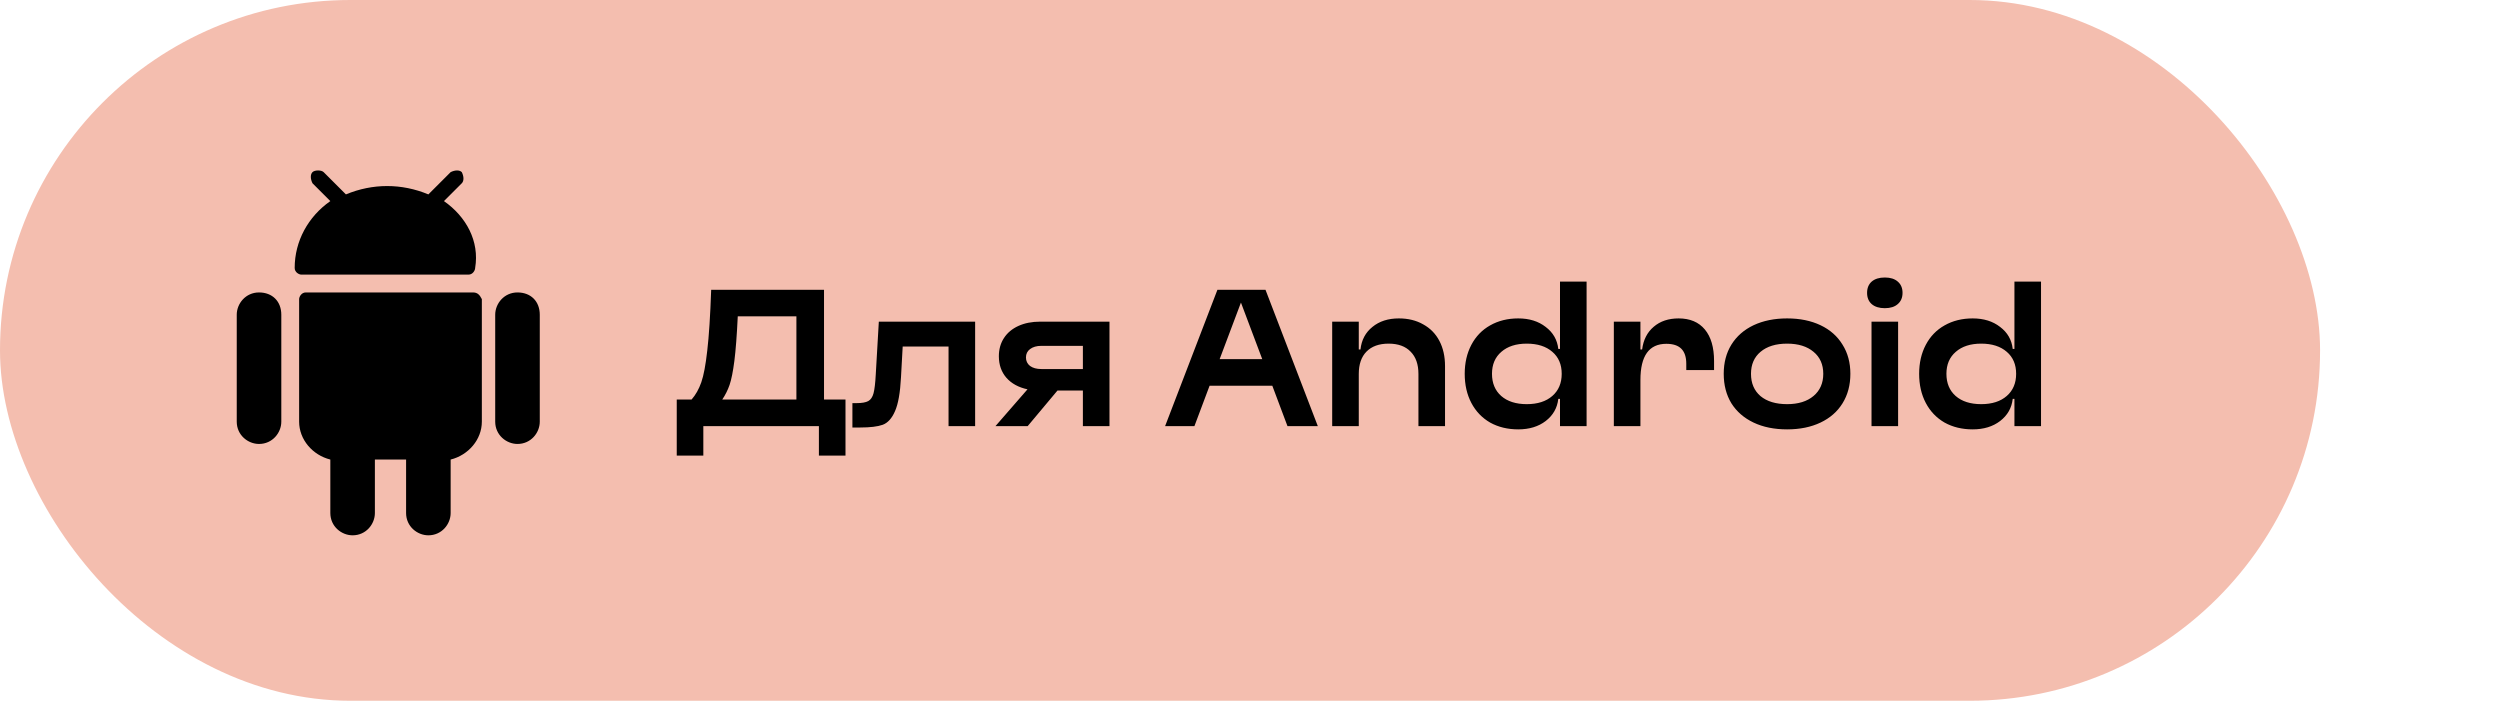 <?xml version="1.0" encoding="UTF-8"?> <svg xmlns="http://www.w3.org/2000/svg" width="264" height="74" viewBox="0 0 264 74" fill="none"> <rect width="245" height="74" rx="37" fill="#F4BEAF"></rect> <path d="M73.03 42.192C73.462 41.7 73.804 41.094 74.056 40.374C74.308 39.654 74.518 38.538 74.686 37.026C74.866 35.502 75.004 33.36 75.1 30.6H87.016V42.192H89.284V48.114H86.476V45H74.272V48.114H71.464V42.192H73.03ZM84.1 42.192V33.408H77.908C77.812 35.424 77.692 36.996 77.548 38.124C77.404 39.24 77.236 40.08 77.044 40.644C76.852 41.196 76.594 41.712 76.27 42.192H84.1ZM92.804 33.966H102.974V45H100.166V36.594H95.324L95.144 39.852C95.06 41.472 94.85 42.66 94.514 43.416C94.19 44.172 93.758 44.652 93.218 44.856C92.678 45.048 91.892 45.144 90.86 45.144H90.014V42.57H90.446C91.01 42.57 91.424 42.498 91.688 42.354C91.952 42.21 92.138 41.934 92.246 41.526C92.354 41.118 92.432 40.458 92.48 39.546L92.804 33.966ZM105.119 45L108.503 41.112C107.555 40.908 106.811 40.5 106.271 39.888C105.743 39.276 105.479 38.52 105.479 37.62C105.479 36.888 105.659 36.246 106.019 35.694C106.379 35.142 106.889 34.716 107.549 34.416C108.209 34.116 108.977 33.966 109.853 33.966H117.161V45H114.353V41.238H111.671L108.521 45H105.119ZM108.341 37.746C108.341 38.118 108.485 38.418 108.773 38.646C109.073 38.862 109.469 38.97 109.961 38.97H114.353V36.522H109.961C109.469 36.522 109.073 36.636 108.773 36.864C108.485 37.08 108.341 37.374 108.341 37.746ZM134.356 40.734H127.732L126.13 45H123.034L128.56 30.6H133.636L139.162 45H135.958L134.356 40.734ZM133.294 37.926L131.044 31.95L128.794 37.926H133.294ZM143.487 33.966V36.9H143.667C143.775 35.904 144.195 35.112 144.927 34.524C145.659 33.924 146.589 33.624 147.717 33.624C148.701 33.624 149.559 33.834 150.291 34.254C151.035 34.662 151.605 35.244 152.001 36C152.397 36.756 152.595 37.644 152.595 38.664V45H149.787V39.492C149.787 38.472 149.511 37.686 148.959 37.134C148.419 36.57 147.645 36.288 146.637 36.288C145.629 36.288 144.849 36.57 144.297 37.134C143.757 37.686 143.487 38.472 143.487 39.492V45H140.679V33.966H143.487ZM160.326 45.342C159.21 45.342 158.22 45.102 157.356 44.622C156.504 44.13 155.844 43.44 155.376 42.552C154.908 41.664 154.674 40.638 154.674 39.474C154.674 38.322 154.908 37.302 155.376 36.414C155.844 35.526 156.504 34.842 157.356 34.362C158.22 33.87 159.21 33.624 160.326 33.624C161.49 33.624 162.456 33.924 163.224 34.524C164.004 35.112 164.448 35.886 164.556 36.846H164.736V29.736H167.544V45H164.736V42.12H164.556C164.448 43.08 164.004 43.86 163.224 44.46C162.456 45.048 161.49 45.342 160.326 45.342ZM157.554 39.474C157.554 40.458 157.878 41.238 158.526 41.814C159.186 42.39 160.086 42.678 161.226 42.678C162.366 42.678 163.266 42.39 163.926 41.814C164.586 41.238 164.916 40.458 164.916 39.474C164.916 38.49 164.586 37.716 163.926 37.152C163.266 36.576 162.366 36.288 161.226 36.288C160.098 36.288 159.204 36.576 158.544 37.152C157.884 37.716 157.554 38.49 157.554 39.474ZM173.229 33.966V36.9H173.409C173.541 35.88 173.949 35.082 174.633 34.506C175.317 33.918 176.193 33.624 177.261 33.624C178.461 33.624 179.385 34.014 180.033 34.794C180.681 35.574 181.005 36.684 181.005 38.124V39.078H178.071V38.412C178.071 37.704 177.897 37.176 177.549 36.828C177.201 36.48 176.673 36.306 175.965 36.306C174.141 36.306 173.229 37.578 173.229 40.122V45H170.421V33.966H173.229ZM188.721 45.342C187.365 45.342 186.183 45.102 185.175 44.622C184.167 44.142 183.387 43.464 182.835 42.588C182.295 41.7 182.025 40.662 182.025 39.474C182.025 38.298 182.295 37.272 182.835 36.396C183.387 35.508 184.167 34.824 185.175 34.344C186.195 33.864 187.377 33.624 188.721 33.624C190.065 33.624 191.241 33.864 192.249 34.344C193.257 34.824 194.031 35.508 194.571 36.396C195.123 37.272 195.399 38.298 195.399 39.474C195.399 40.662 195.123 41.7 194.571 42.588C194.031 43.464 193.257 44.142 192.249 44.622C191.241 45.102 190.065 45.342 188.721 45.342ZM184.905 39.474C184.905 40.47 185.241 41.256 185.913 41.832C186.597 42.396 187.533 42.678 188.721 42.678C189.897 42.678 190.827 42.39 191.511 41.814C192.195 41.238 192.537 40.458 192.537 39.474C192.537 38.49 192.195 37.716 191.511 37.152C190.827 36.576 189.897 36.288 188.721 36.288C187.533 36.288 186.597 36.576 185.913 37.152C185.241 37.716 184.905 38.49 184.905 39.474ZM200.44 33.966V45H197.632V33.966H200.44ZM199.036 32.544C198.448 32.544 197.986 32.4 197.65 32.112C197.326 31.824 197.164 31.428 197.164 30.924C197.164 30.42 197.326 30.024 197.65 29.736C197.986 29.448 198.448 29.304 199.036 29.304C199.624 29.304 200.08 29.448 200.404 29.736C200.74 30.024 200.908 30.42 200.908 30.924C200.908 31.428 200.74 31.824 200.404 32.112C200.08 32.4 199.624 32.544 199.036 32.544ZM208.314 45.342C207.198 45.342 206.208 45.102 205.344 44.622C204.492 44.13 203.832 43.44 203.364 42.552C202.896 41.664 202.662 40.638 202.662 39.474C202.662 38.322 202.896 37.302 203.364 36.414C203.832 35.526 204.492 34.842 205.344 34.362C206.208 33.87 207.198 33.624 208.314 33.624C209.478 33.624 210.444 33.924 211.212 34.524C211.992 35.112 212.436 35.886 212.544 36.846H212.724V29.736H215.532V45H212.724V42.12H212.544C212.436 43.08 211.992 43.86 211.212 44.46C210.444 45.048 209.478 45.342 208.314 45.342ZM205.542 39.474C205.542 40.458 205.866 41.238 206.514 41.814C207.174 42.39 208.074 42.678 209.214 42.678C210.354 42.678 211.254 42.39 211.914 41.814C212.574 41.238 212.904 40.458 212.904 39.474C212.904 38.49 212.574 37.716 211.914 37.152C211.254 36.576 210.354 36.288 209.214 36.288C208.086 36.288 207.192 36.576 206.532 37.152C205.872 37.716 205.542 38.49 205.542 39.474Z" fill="black"></path> <path d="M27.353 30.882C25.941 30.882 25 32.059 25 33.235V44.529C25 45.941 26.177 46.882 27.353 46.882C28.765 46.882 29.706 45.706 29.706 44.529V33.235C29.706 31.823 28.765 30.882 27.353 30.882Z" fill="black"></path> <path d="M54.647 30.882C53.235 30.882 52.294 32.059 52.294 33.235V44.529C52.294 45.941 53.471 46.882 54.647 46.882C56.059 46.882 57 45.706 57 44.529V33.235C57 31.823 56.059 30.882 54.647 30.882Z" fill="black"></path> <path d="M49.941 30.882H32.294C31.824 30.882 31.588 31.353 31.588 31.588V44.529C31.588 46.412 33 48.059 34.883 48.529V54.176C34.883 55.588 36.059 56.529 37.235 56.529C38.647 56.529 39.588 55.353 39.588 54.176V48.529H42.883V54.176C42.883 55.588 44.059 56.529 45.236 56.529C46.647 56.529 47.588 55.353 47.588 54.176V48.529C49.471 48.059 50.883 46.412 50.883 44.529V31.588C50.647 31.118 50.412 30.882 49.941 30.882Z" fill="black"></path> <path d="M46.882 21.235L48.765 19.353C49 19.118 49 18.647 48.765 18.177C48.529 17.941 48.059 17.941 47.588 18.177L45.235 20.529C42.412 19.353 39.353 19.353 36.529 20.529L34.176 18.177C33.941 17.941 33.235 17.941 33 18.177C32.765 18.412 32.765 18.882 33 19.353L34.882 21.235C32.529 22.882 31.118 25.471 31.118 28.294C31.118 28.765 31.588 29 31.823 29H49.471C49.941 29 50.176 28.529 50.176 28.294C50.647 25.471 49.235 22.882 46.882 21.235Z" fill="black"></path> </svg> 